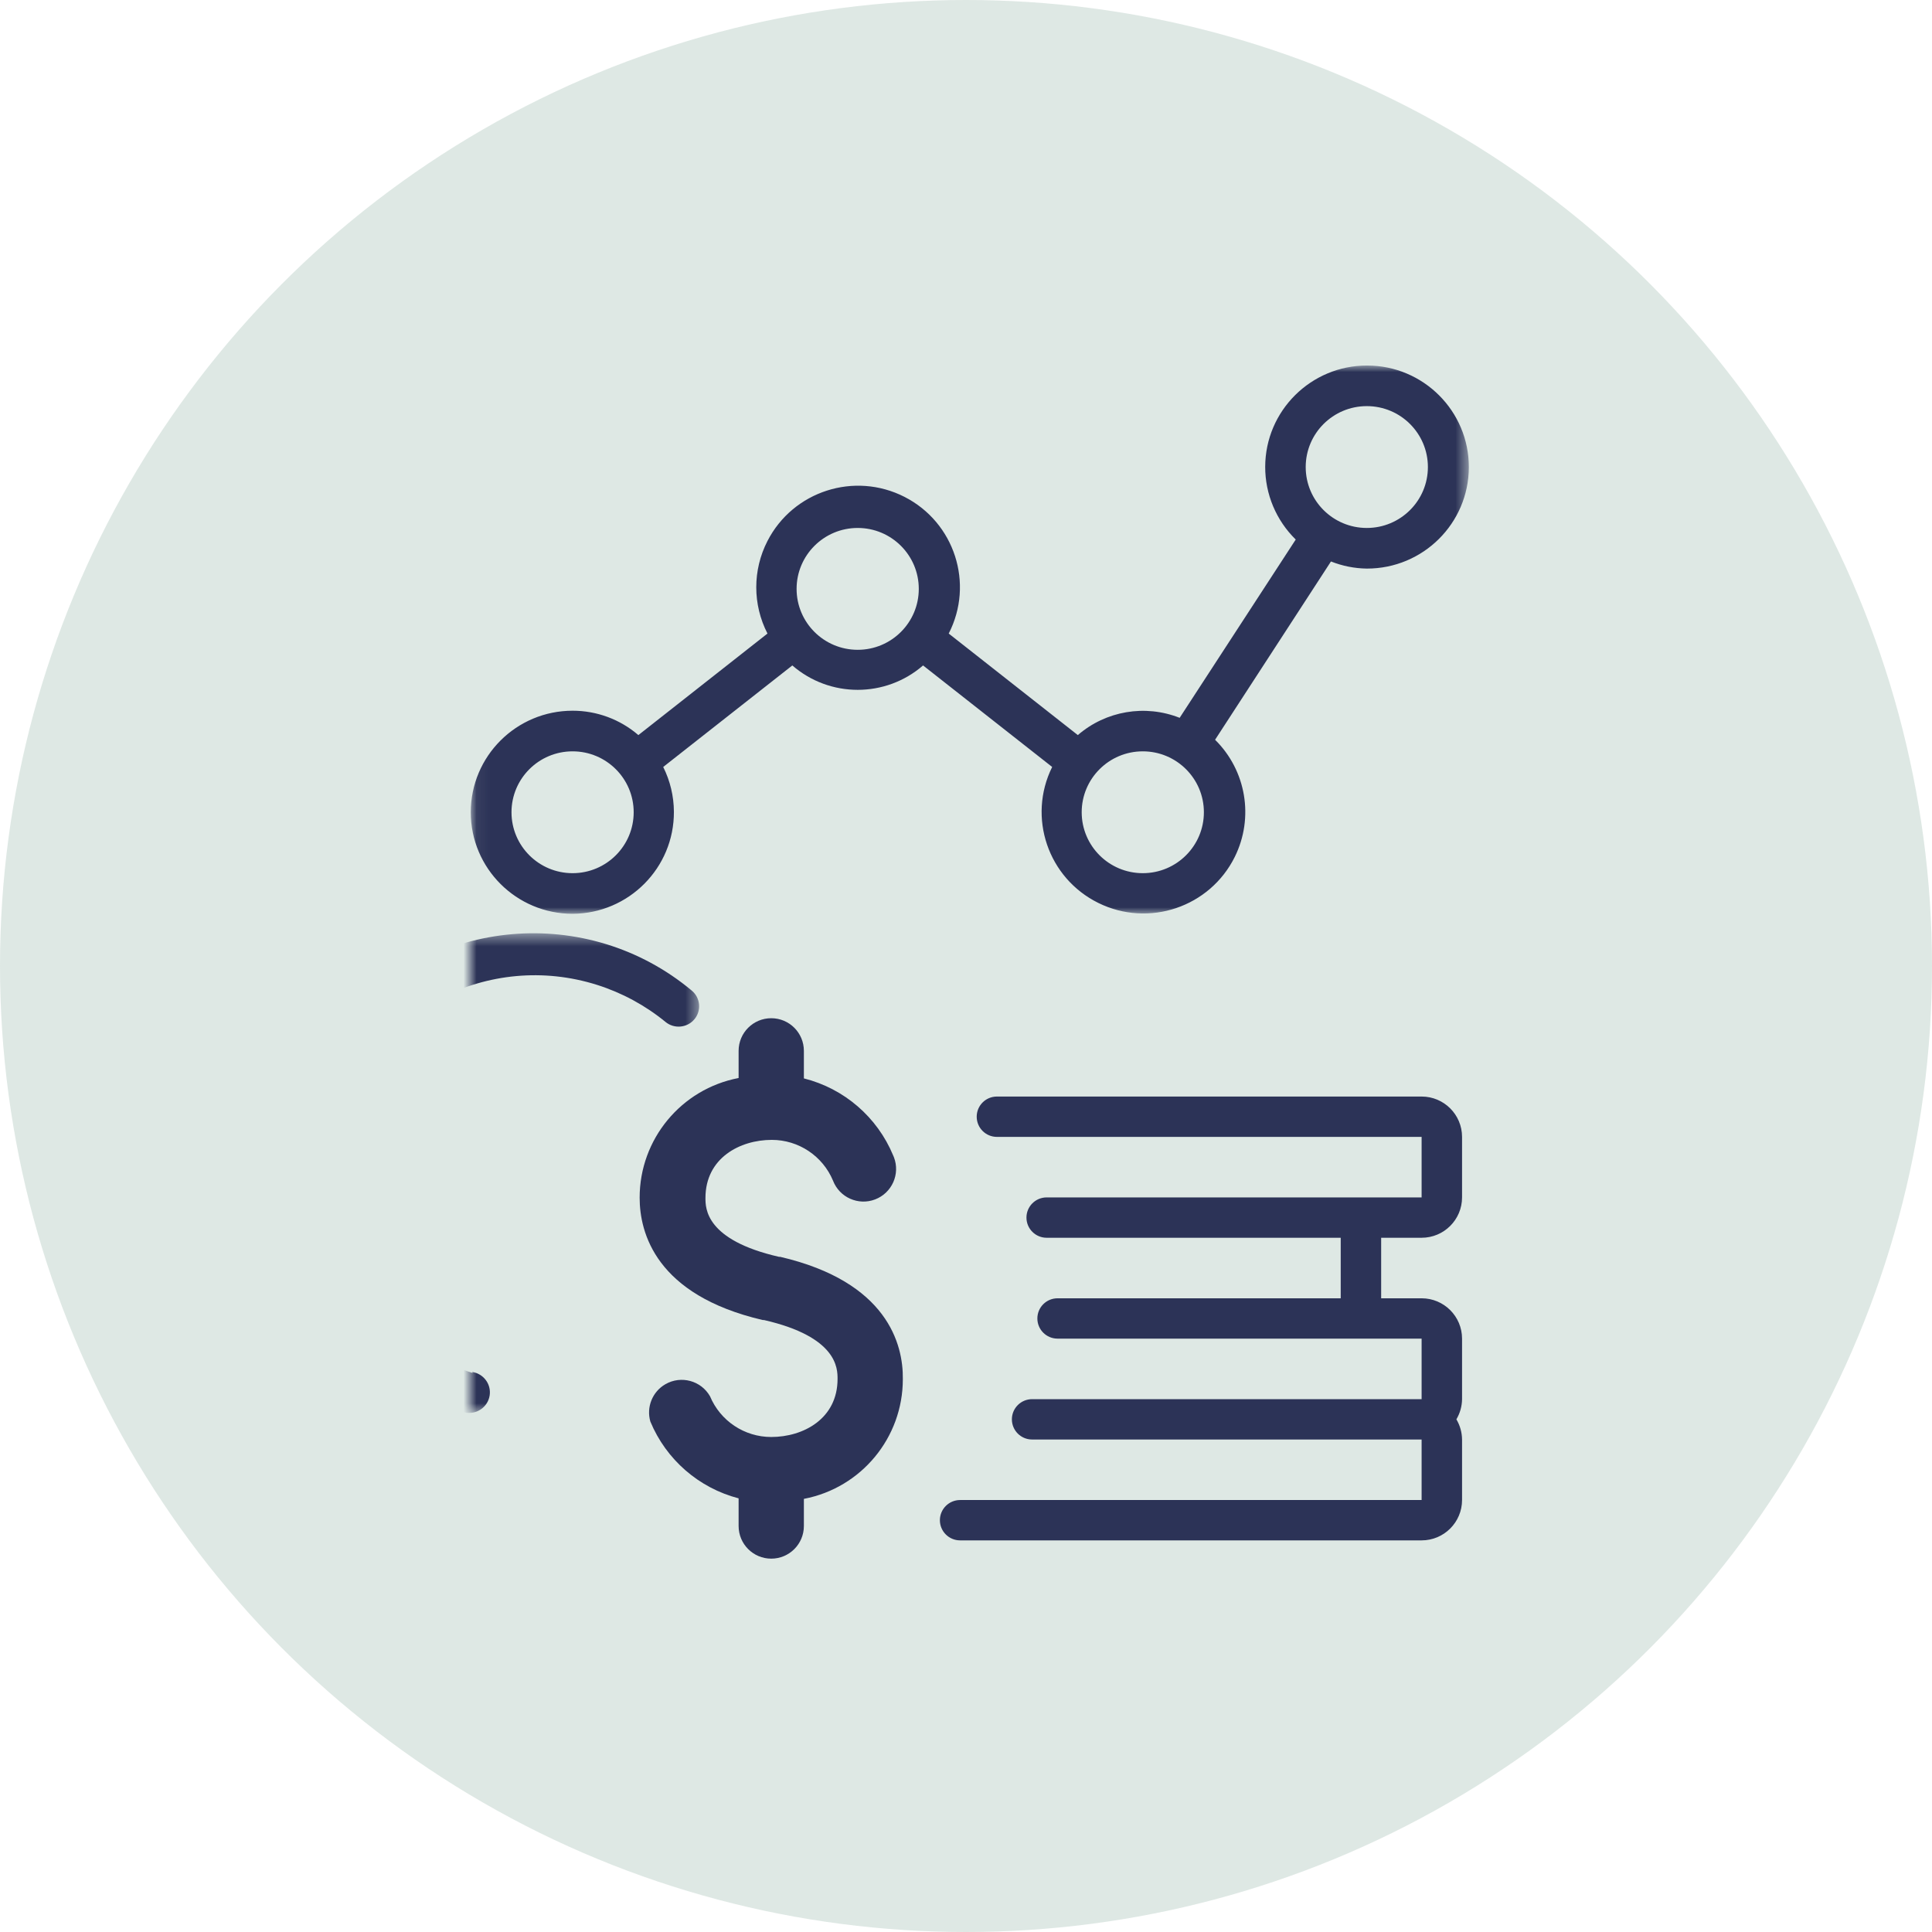 <?xml version="1.0" encoding="UTF-8"?>
<svg width="148px" height="148px" viewBox="0 0 148 148" version="1.1" xmlns="http://www.w3.org/2000/svg" xmlns:xlink="http://www.w3.org/1999/xlink">
    <!-- Generator: Sketch 63.1 (92452) - https://sketch.com -->
    <title>Group 16</title>
    <desc>Created with Sketch.</desc>
    <defs>
        <polygon id="path-1" points="0.063 3.74375895e-05 76.52 3.74375895e-05 76.52 42 0.063 42"></polygon>
        <polygon id="path-3" points="-14 43.493 17.557 43.493 17.557 80.237 -14 80.237"></polygon>
    </defs>
    <g id="Web" stroke="none" stroke-width="1" fill="none" fill-rule="evenodd">
        <g id="HOME-ENG" transform="translate(-538, -1066)">
            <g id="Group-16" transform="translate(538, 1066)">
                <circle id="Oval-Copy-10" fill-opacity="0.2" fill="#5C8F78" cx="74" cy="74" r="74"></circle>
                <g id="Group-10" transform="translate(36, 28)">
                    <g id="Group-7">
                        <path d="M72.902,56 L40.369,56 C39.512,56 38.82,56.692 38.82,57.545 C38.82,58.399 39.512,59.091 40.369,59.091 L72.902,59.091 L72.902,63.727 L44.18,63.727 C43.325,63.727 42.631,64.418 42.631,65.273 C42.631,66.127 43.325,66.818 44.18,66.818 L66.705,66.818 L66.705,71.455 L45.016,71.455 C44.16,71.455 43.467,72.145 43.467,73 C43.467,73.855 44.16,74.545 45.016,74.545 L72.902,74.545 L72.902,79.182 L43.064,79.182 C42.209,79.182 41.515,79.873 41.515,80.727 C41.515,81.582 42.209,82.273 43.064,82.273 L72.902,82.273 L72.902,86.909 L37.549,86.909 C36.694,86.909 36,87.6 36,88.455 C36,89.309 36.694,90 37.549,90 L72.902,90 C74.612,90 76,88.615 76,86.909 L76,82.273 C75.994,81.727 75.844,81.196 75.566,80.727 C75.844,80.259 75.994,79.727 76,79.182 L76,74.545 C76,72.839 74.612,71.455 72.902,71.455 L69.803,71.455 L69.803,66.818 L72.902,66.818 C74.612,66.818 76,65.433 76,63.727 L76,59.091 C76,57.385 74.612,56 72.902,56" id="Fill-1" fill="#2C3357"></path>
                        <path d="M23.68,68.28 C18.041,66.99 18.041,64.56 18.041,63.77 C18.041,60.71 20.68,59.32 23.121,59.32 C25.17,59.319 27.02,60.55 27.811,62.44 C28.305,63.729 29.75,64.374 31.04,63.88 C32.33,63.385 32.973,61.939 32.479,60.65 C32.461,60.603 32.442,60.556 32.42,60.51 C31.202,57.573 28.665,55.385 25.581,54.61 L25.581,52.5 C25.581,51.119 24.461,50 23.081,50 C21.7,50 20.581,51.119 20.581,52.5 L20.581,54.58 C16.18,55.421 12.998,59.27 13,63.75 C13,66.43 14.231,71.21 22.43,73.12 L22.521,73.12 C28.161,74.41 28.161,76.841 28.161,77.631 C28.161,80.69 25.531,82.08 23.081,82.08 C21.031,82.082 19.181,80.851 18.39,78.96 C17.705,77.762 16.176,77.347 14.978,78.034 C13.977,78.607 13.499,79.792 13.821,80.9 C15.029,83.81 17.531,85.987 20.581,86.78 L20.581,88.9 C20.581,90.281 21.7,91.4 23.081,91.4 C24.461,91.4 25.581,90.281 25.581,88.9 L25.581,86.82 C29.981,85.98 33.164,82.131 33.161,77.65 C33.201,74.97 31.97,70.19 23.771,68.28 L23.68,68.28 Z" id="Fill-3" fill="#2C3357"></path>
                        <mask id="mask-2" fill="white">
                            <use xlink:href="#path-1"></use>
                        </mask>
                        <g id="Clip-4"></g>
                        <path d="M7.863,29.556 C10.448,29.556 12.543,31.645 12.543,34.222 C12.543,36.8 10.448,38.889 7.863,38.889 C5.278,38.889 3.183,36.8 3.183,34.222 C3.183,31.645 5.278,29.556 7.863,29.556 M29.703,12.444 C32.288,12.444 34.383,14.534 34.383,17.111 C34.383,19.689 32.288,21.778 29.703,21.778 C27.118,21.778 25.023,19.689 25.023,17.111 C25.023,14.534 27.118,12.444 29.703,12.444 M51.543,29.556 C54.128,29.556 56.223,31.645 56.223,34.222 C56.223,36.8 54.128,38.889 51.543,38.889 C48.958,38.889 46.863,36.8 46.863,34.222 C46.863,31.645 48.958,29.556 51.543,29.556 M68.703,3.111 C71.288,3.111 73.383,5.2 73.383,7.778 C73.383,10.355 71.288,12.444 68.703,12.444 C66.118,12.444 64.023,10.355 64.023,7.778 C64.023,5.2 66.118,3.111 68.703,3.111 M7.863,42 C12.17,41.978 15.646,38.478 15.624,34.183 C15.618,32.992 15.339,31.819 14.805,30.753 L24.696,22.976 C27.566,25.468 31.84,25.468 34.711,22.976 L44.601,30.753 C42.693,34.605 44.278,39.268 48.141,41.171 C52.003,43.073 56.68,41.493 58.59,37.641 C60.076,34.639 59.468,31.024 57.081,28.669 L65.958,15.011 C66.833,15.358 67.761,15.543 68.703,15.556 C73.012,15.565 76.511,12.09 76.52,7.795 C76.53,3.5 73.045,0.009 68.736,1.8681184e-05 C64.429,-0.009 60.93,3.466 60.92,7.761 C60.916,9.856 61.76,11.864 63.259,13.331 L54.367,26.989 C51.723,25.942 48.715,26.452 46.567,28.311 L36.676,20.533 C38.64,16.71 37.126,12.023 33.291,10.064 C29.457,8.106 24.756,9.618 22.792,13.442 C21.647,15.668 21.647,18.307 22.792,20.533 L12.902,28.311 C11.503,27.104 9.713,26.443 7.863,26.444 C3.556,26.444 0.063,29.927 0.063,34.222 C0.063,38.517 3.556,42 7.863,42" id="Fill-3" fill="#2C3357" mask="url(#mask-2)"></path>
                        <path d="M4.344,53.119 C5.557,53.118 6.756,53.355 7.879,53.821 C8.663,54.144 9.558,53.768 9.886,52.979 C10.205,52.187 9.833,51.282 9.052,50.951 C7.562,50.317 5.96,49.994 4.344,50 C-2.477,50.003 -8.003,55.593 -8,62.484 C-7.997,66.567 -6.016,70.392 -2.696,72.722 C-1.996,73.212 -1.036,73.037 -0.55,72.332 C-0.065,71.626 -0.238,70.656 -0.936,70.165 C-5.139,67.219 -6.183,61.389 -3.267,57.143 C-1.536,54.623 1.307,53.119 4.344,53.119" id="Fill-12" fill="#2C3357" mask="url(#mask-2)"></path>
                        <mask id="mask-4" fill="white">
                            <use xlink:href="#path-3"></use>
                        </mask>
                        <g id="Clip-15"></g>
                        <path d="M0.206,77.178 C-8.064,74.565 -12.634,65.791 -10.002,57.581 C-7.369,49.372 1.468,44.834 9.739,47.447 C11.651,48.053 13.43,49.015 14.978,50.283 C15.646,50.836 16.639,50.745 17.194,50.081 C17.75,49.418 17.657,48.433 16.989,47.881 C9.016,41.231 -2.878,42.254 -9.579,50.169 C-16.279,58.085 -15.247,69.893 -7.274,76.544 C-5.235,78.246 -2.858,79.497 -0.296,80.22 C0.571,80.349 1.38,79.755 1.511,78.895 C1.641,78.033 1.042,77.229 0.175,77.1 L0.206,77.178 Z" id="Fill-14" fill="#2C3357" mask="url(#mask-4)"></path>
                    </g>
                </g>
            </g>
        </g>
    </g>
</svg>